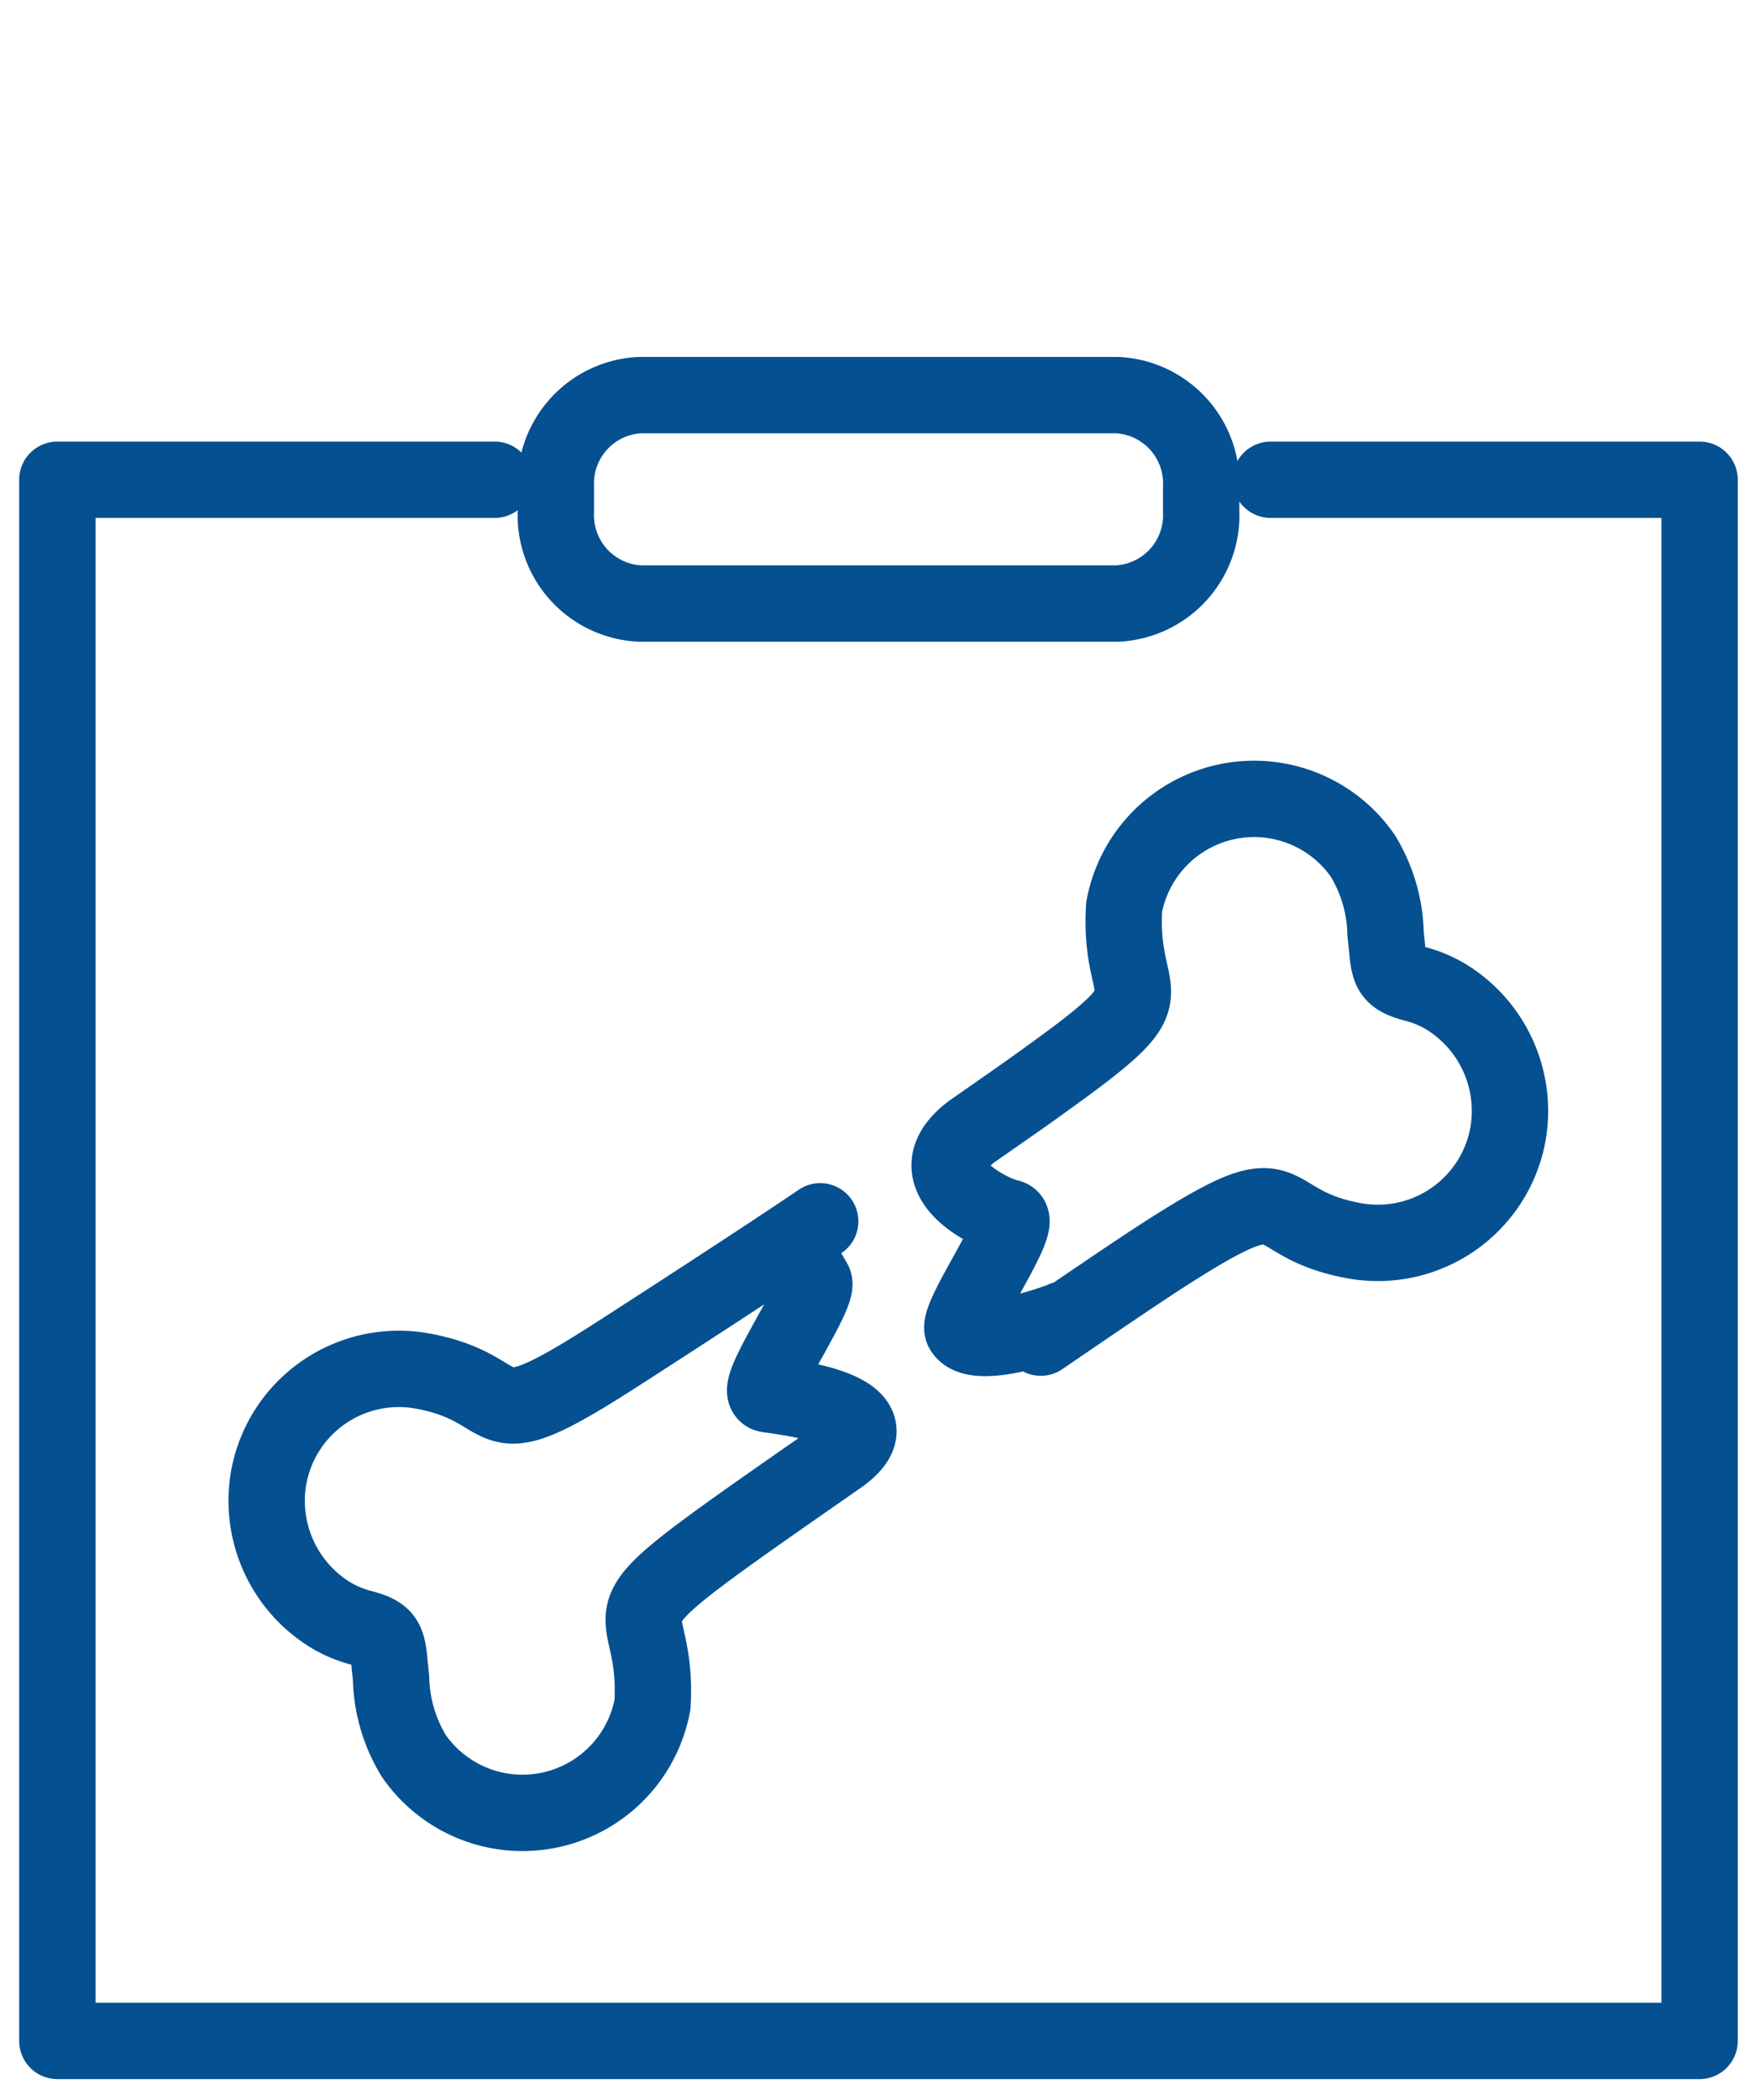<svg xmlns="http://www.w3.org/2000/svg" width="92" height="110" viewBox="0 0 92 110"><g transform="translate(-853 -1088)"><rect width="92" height="110" transform="translate(853 1088)" fill="none"/><g transform="translate(251.745 943.034)"><path d="M667.829,182.485H690.3v81.771H604.259V182.485H627.17" transform="translate(0 -12.39)" fill="none" stroke="#045091" stroke-linecap="round" stroke-linejoin="round" stroke-width="4"/><path d="M707.757,165.662H732.8a4.632,4.632,0,0,1,4.383,4.822v1.272a4.632,4.632,0,0,1-4.383,4.822H707.757a4.632,4.632,0,0,1-4.383-4.822v-1.272a4.632,4.632,0,0,1,4.383-4.822Z" transform="translate(-72.996 0)" fill="none" stroke="#045091" stroke-linecap="round" stroke-linejoin="round" stroke-width="4"/><path d="M673.663,330.862c-.353.1.149.973.871,2.219.361.624-3.264,5.728-2.427,5.877.728.13,7.107.773,3.833,3.2-14.2,9.887-9.483,6.575-9.86,13.059a6.925,6.925,0,0,1-12.511,2.678,8.173,8.173,0,0,1-1.187-4.066l-.067-.657c-.126-1.288-.161-1.636-1.507-1.98a6.03,6.03,0,0,1-2.069-.989,7.018,7.018,0,0,1-2.763-6.9,6.929,6.929,0,0,1,8.062-5.557c5.091.935,2.833,3.782,9.543-.465,1.527-.967,8.636-5.57,11.286-7.378" transform="translate(-30.64 -120.966)" fill="none" stroke="#045091" stroke-linecap="round" stroke-linejoin="round" stroke-width="4"/><path d="M787.642,273.176c.353-.1-4.57,1.794-5.292.548-.361-.623,3.263-5.727,2.427-5.877-.728-.13-5.205-2.1-1.931-4.527,2.76-1.923,2.906-2.022,4.411-3.115,6.242-4.53,3.243-3.4,3.547-8.62a6.925,6.925,0,0,1,12.511-2.678,8.174,8.174,0,0,1,1.187,4.066l.067.657c.126,1.288.161,1.636,1.508,1.98a6.031,6.031,0,0,1,2.069.989,7.018,7.018,0,0,1,2.763,6.9,6.929,6.929,0,0,1-8.062,5.557c-5.091-.935-2.834-3.783-9.543.465-1.527.966-4.215,2.8-6.866,4.611" transform="translate(-130.654 -59.103)" fill="none" stroke="#045091" stroke-linecap="round" stroke-linejoin="round" stroke-width="4"/></g></g></svg>